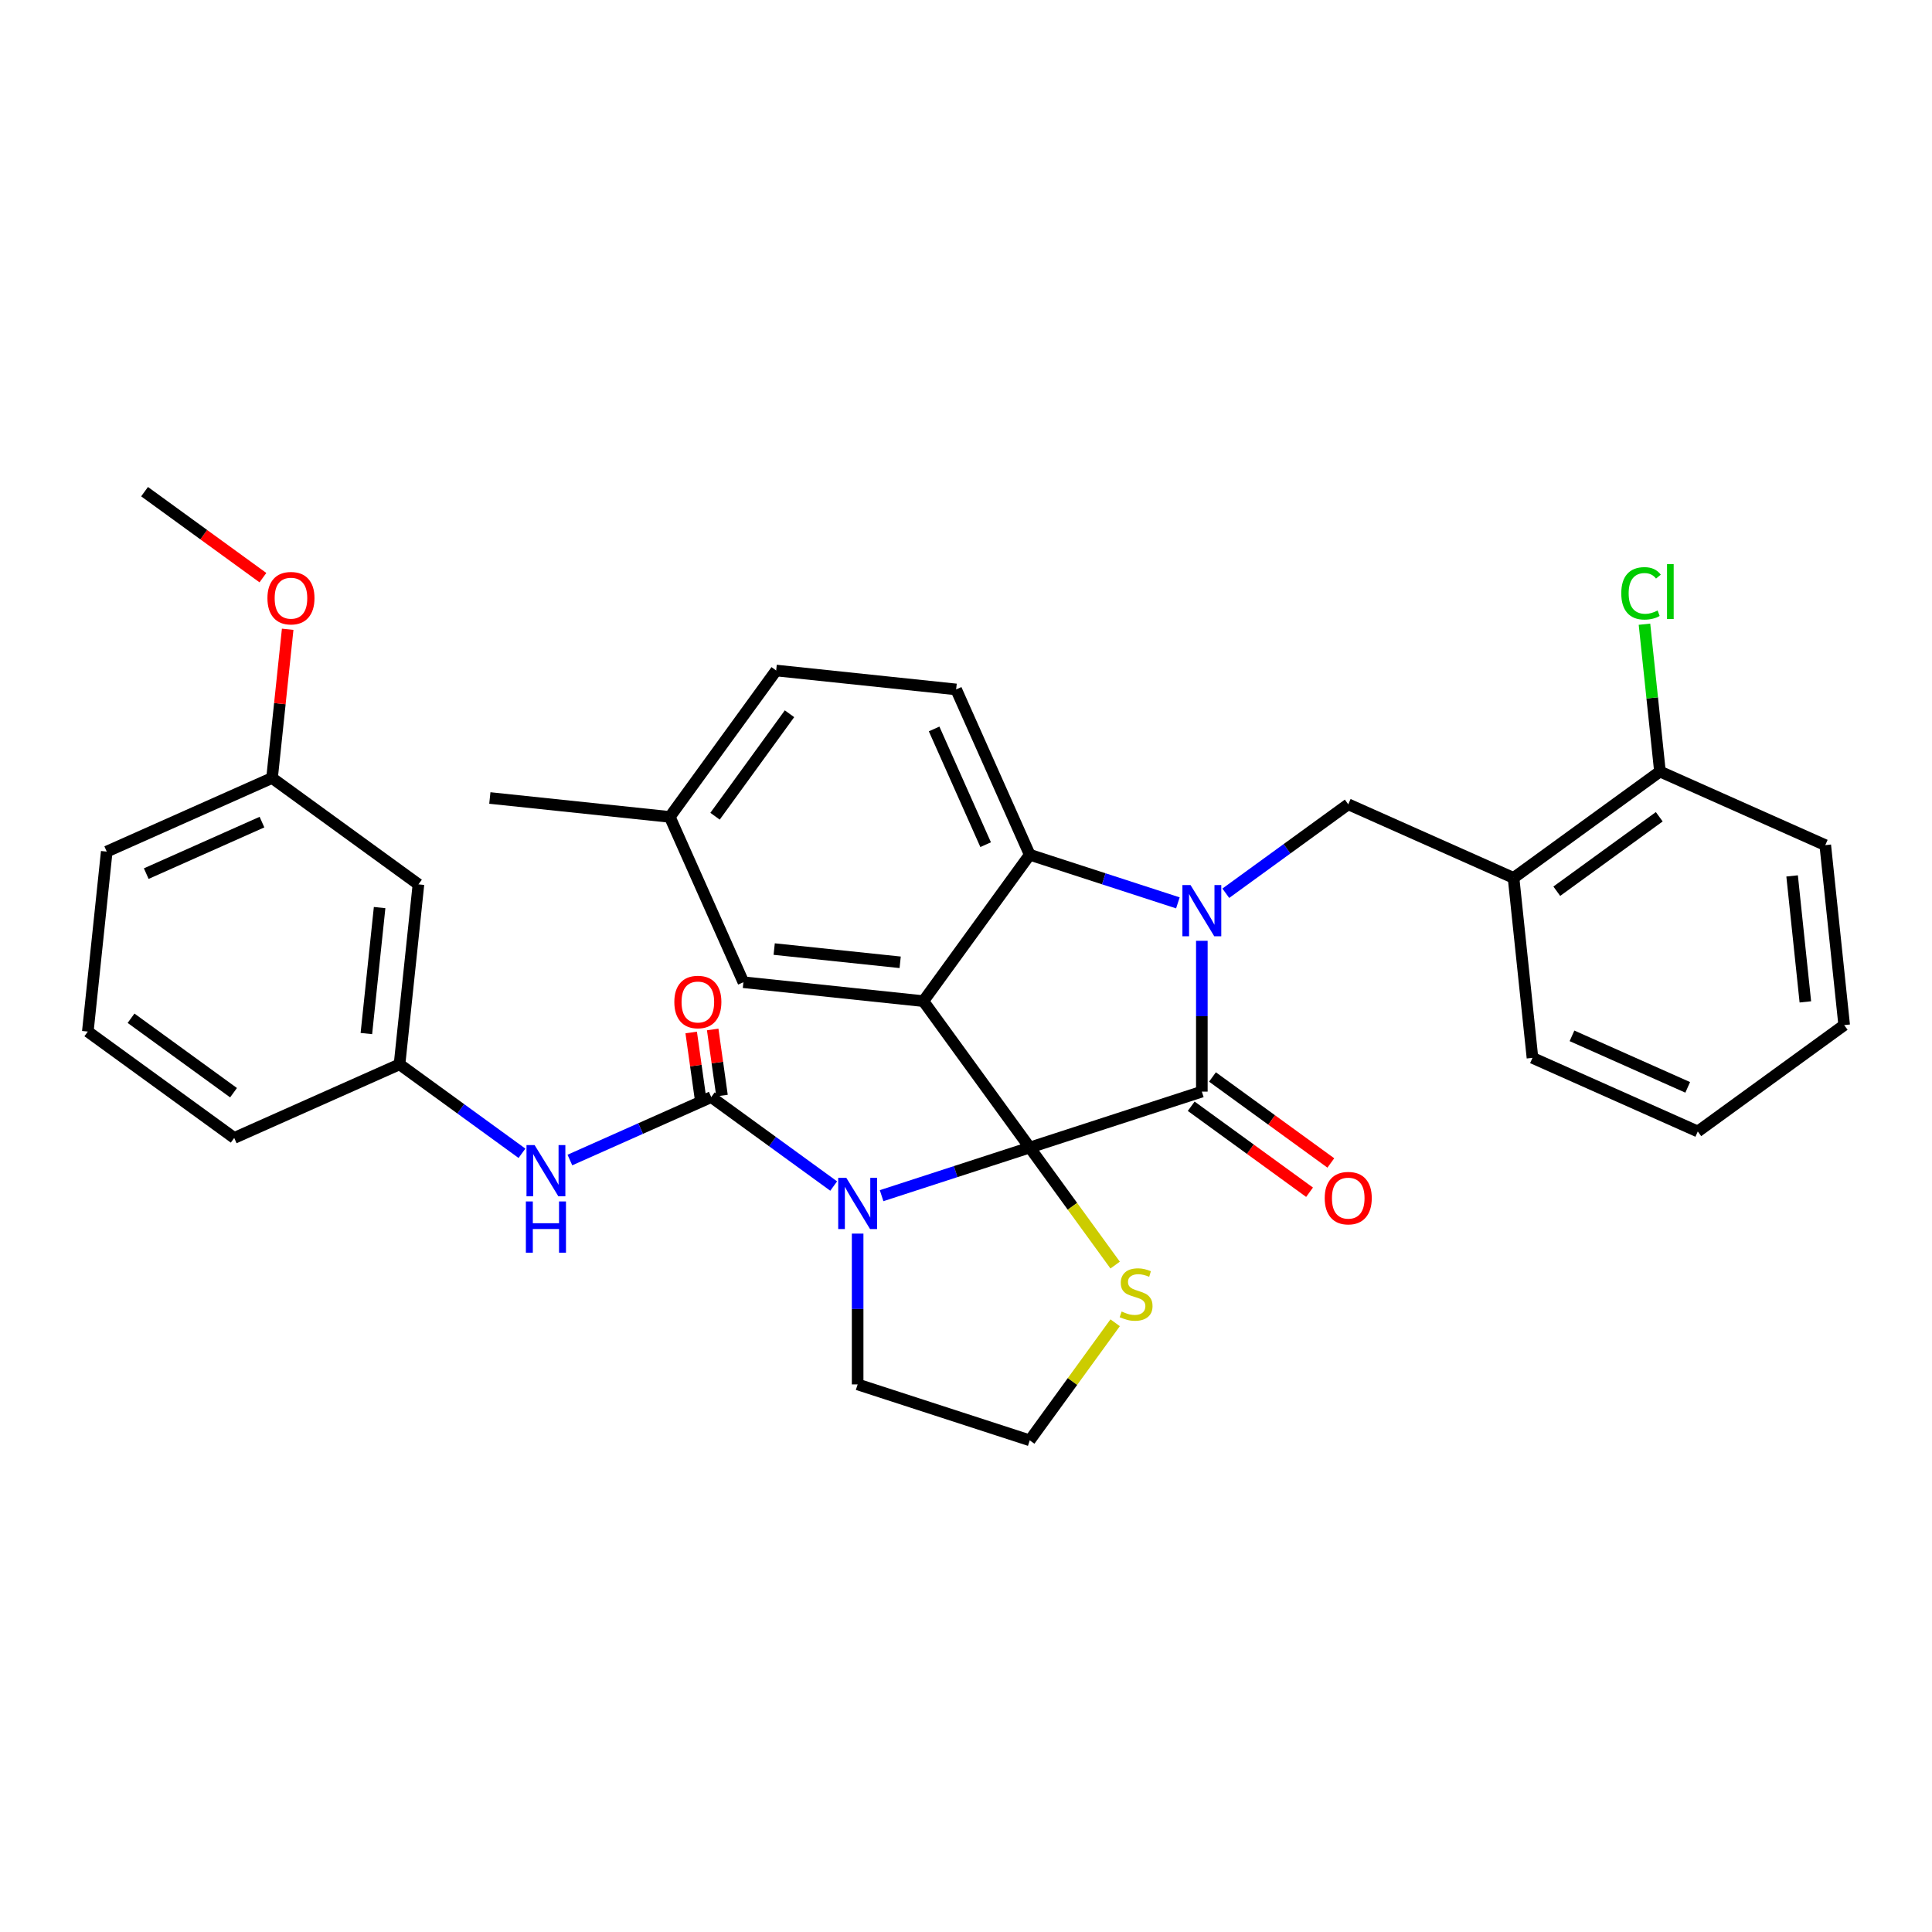 <?xml version='1.0' encoding='iso-8859-1'?>
<svg version='1.1' baseProfile='full'
              xmlns='http://www.w3.org/2000/svg'
                      xmlns:rdkit='http://www.rdkit.org/xml'
                      xmlns:xlink='http://www.w3.org/1999/xlink'
                  xml:space='preserve'
width='1000px' height='1000px' viewBox='0 0 1000 1000'>
<!-- END OF HEADER -->
<rect style='opacity:1.0;fill:#FFFFFF;stroke:none' width='1000' height='1000' x='0' y='0'> </rect>
<path class='bond-0' d='M 216.587,457.745 L 206.796,550.895' style='fill:none;fill-rule:evenodd;stroke:#000000;stroke-width:6px;stroke-linecap:butt;stroke-linejoin:miter;stroke-opacity:1' />
<path class='bond-0' d='M 196.488,469.759 L 189.635,534.964' style='fill:none;fill-rule:evenodd;stroke:#000000;stroke-width:6px;stroke-linecap:butt;stroke-linejoin:miter;stroke-opacity:1' />
<path class='bond-1' d='M 216.587,457.745 L 140.811,402.69' style='fill:none;fill-rule:evenodd;stroke:#000000;stroke-width:6px;stroke-linecap:butt;stroke-linejoin:miter;stroke-opacity:1' />
<path class='bond-2' d='M 456.314,618.878 L 494.653,606.42' style='fill:none;fill-rule:evenodd;stroke:#0000FF;stroke-width:6px;stroke-linecap:butt;stroke-linejoin:miter;stroke-opacity:1' />
<path class='bond-2' d='M 494.653,606.42 L 532.992,593.963' style='fill:none;fill-rule:evenodd;stroke:#000000;stroke-width:6px;stroke-linecap:butt;stroke-linejoin:miter;stroke-opacity:1' />
<path class='bond-3' d='M 431.512,613.897 L 399.825,590.875' style='fill:none;fill-rule:evenodd;stroke:#0000FF;stroke-width:6px;stroke-linecap:butt;stroke-linejoin:miter;stroke-opacity:1' />
<path class='bond-3' d='M 399.825,590.875 L 368.138,567.853' style='fill:none;fill-rule:evenodd;stroke:#000000;stroke-width:6px;stroke-linecap:butt;stroke-linejoin:miter;stroke-opacity:1' />
<path class='bond-4' d='M 443.913,638.511 L 443.913,677.541' style='fill:none;fill-rule:evenodd;stroke:#0000FF;stroke-width:6px;stroke-linecap:butt;stroke-linejoin:miter;stroke-opacity:1' />
<path class='bond-4' d='M 443.913,677.541 L 443.913,716.571' style='fill:none;fill-rule:evenodd;stroke:#000000;stroke-width:6px;stroke-linecap:butt;stroke-linejoin:miter;stroke-opacity:1' />
<path class='bond-5' d='M 368.138,567.853 L 331.555,584.14' style='fill:none;fill-rule:evenodd;stroke:#000000;stroke-width:6px;stroke-linecap:butt;stroke-linejoin:miter;stroke-opacity:1' />
<path class='bond-5' d='M 331.555,584.14 L 294.973,600.428' style='fill:none;fill-rule:evenodd;stroke:#0000FF;stroke-width:6px;stroke-linecap:butt;stroke-linejoin:miter;stroke-opacity:1' />
<path class='bond-6' d='M 373.703,567.07 L 371.297,549.959' style='fill:none;fill-rule:evenodd;stroke:#000000;stroke-width:6px;stroke-linecap:butt;stroke-linejoin:miter;stroke-opacity:1' />
<path class='bond-6' d='M 371.297,549.959 L 368.891,532.848' style='fill:none;fill-rule:evenodd;stroke:#FF0000;stroke-width:6px;stroke-linecap:butt;stroke-linejoin:miter;stroke-opacity:1' />
<path class='bond-6' d='M 362.572,568.635 L 360.167,551.524' style='fill:none;fill-rule:evenodd;stroke:#000000;stroke-width:6px;stroke-linecap:butt;stroke-linejoin:miter;stroke-opacity:1' />
<path class='bond-6' d='M 360.167,551.524 L 357.761,534.412' style='fill:none;fill-rule:evenodd;stroke:#FF0000;stroke-width:6px;stroke-linecap:butt;stroke-linejoin:miter;stroke-opacity:1' />
<path class='bond-7' d='M 270.17,596.939 L 238.483,573.917' style='fill:none;fill-rule:evenodd;stroke:#0000FF;stroke-width:6px;stroke-linecap:butt;stroke-linejoin:miter;stroke-opacity:1' />
<path class='bond-7' d='M 238.483,573.917 L 206.796,550.895' style='fill:none;fill-rule:evenodd;stroke:#000000;stroke-width:6px;stroke-linecap:butt;stroke-linejoin:miter;stroke-opacity:1' />
<path class='bond-8' d='M 206.796,550.895 L 121.23,588.992' style='fill:none;fill-rule:evenodd;stroke:#000000;stroke-width:6px;stroke-linecap:butt;stroke-linejoin:miter;stroke-opacity:1' />
<path class='bond-9' d='M 140.811,402.69 L 144.857,364.198' style='fill:none;fill-rule:evenodd;stroke:#000000;stroke-width:6px;stroke-linecap:butt;stroke-linejoin:miter;stroke-opacity:1' />
<path class='bond-9' d='M 144.857,364.198 L 148.902,325.706' style='fill:none;fill-rule:evenodd;stroke:#FF0000;stroke-width:6px;stroke-linecap:butt;stroke-linejoin:miter;stroke-opacity:1' />
<path class='bond-10' d='M 140.811,402.69 L 55.245,440.787' style='fill:none;fill-rule:evenodd;stroke:#000000;stroke-width:6px;stroke-linecap:butt;stroke-linejoin:miter;stroke-opacity:1' />
<path class='bond-10' d='M 135.595,425.518 L 75.699,452.186' style='fill:none;fill-rule:evenodd;stroke:#000000;stroke-width:6px;stroke-linecap:butt;stroke-linejoin:miter;stroke-opacity:1' />
<path class='bond-11' d='M 346.691,422.831 L 253.541,413.041' style='fill:none;fill-rule:evenodd;stroke:#000000;stroke-width:6px;stroke-linecap:butt;stroke-linejoin:miter;stroke-opacity:1' />
<path class='bond-12' d='M 346.691,422.831 L 401.745,347.056' style='fill:none;fill-rule:evenodd;stroke:#000000;stroke-width:6px;stroke-linecap:butt;stroke-linejoin:miter;stroke-opacity:1' />
<path class='bond-12' d='M 370.105,422.476 L 408.642,369.433' style='fill:none;fill-rule:evenodd;stroke:#000000;stroke-width:6px;stroke-linecap:butt;stroke-linejoin:miter;stroke-opacity:1' />
<path class='bond-13' d='M 346.691,422.831 L 384.788,508.397' style='fill:none;fill-rule:evenodd;stroke:#000000;stroke-width:6px;stroke-linecap:butt;stroke-linejoin:miter;stroke-opacity:1' />
<path class='bond-14' d='M 401.745,347.056 L 494.896,356.846' style='fill:none;fill-rule:evenodd;stroke:#000000;stroke-width:6px;stroke-linecap:butt;stroke-linejoin:miter;stroke-opacity:1' />
<path class='bond-15' d='M 494.896,356.846 L 532.992,442.412' style='fill:none;fill-rule:evenodd;stroke:#000000;stroke-width:6px;stroke-linecap:butt;stroke-linejoin:miter;stroke-opacity:1' />
<path class='bond-15' d='M 483.497,377.3 L 510.165,437.197' style='fill:none;fill-rule:evenodd;stroke:#000000;stroke-width:6px;stroke-linecap:butt;stroke-linejoin:miter;stroke-opacity:1' />
<path class='bond-16' d='M 384.788,508.397 L 477.938,518.188' style='fill:none;fill-rule:evenodd;stroke:#000000;stroke-width:6px;stroke-linecap:butt;stroke-linejoin:miter;stroke-opacity:1' />
<path class='bond-16' d='M 400.718,491.236 L 465.924,498.089' style='fill:none;fill-rule:evenodd;stroke:#000000;stroke-width:6px;stroke-linecap:butt;stroke-linejoin:miter;stroke-opacity:1' />
<path class='bond-17' d='M 477.938,518.188 L 532.992,442.412' style='fill:none;fill-rule:evenodd;stroke:#000000;stroke-width:6px;stroke-linecap:butt;stroke-linejoin:miter;stroke-opacity:1' />
<path class='bond-18' d='M 477.938,518.188 L 532.992,593.963' style='fill:none;fill-rule:evenodd;stroke:#000000;stroke-width:6px;stroke-linecap:butt;stroke-linejoin:miter;stroke-opacity:1' />
<path class='bond-19' d='M 532.992,442.412 L 571.332,454.869' style='fill:none;fill-rule:evenodd;stroke:#000000;stroke-width:6px;stroke-linecap:butt;stroke-linejoin:miter;stroke-opacity:1' />
<path class='bond-19' d='M 571.332,454.869 L 609.671,467.327' style='fill:none;fill-rule:evenodd;stroke:#0000FF;stroke-width:6px;stroke-linecap:butt;stroke-linejoin:miter;stroke-opacity:1' />
<path class='bond-20' d='M 622.072,486.96 L 622.072,525.99' style='fill:none;fill-rule:evenodd;stroke:#0000FF;stroke-width:6px;stroke-linecap:butt;stroke-linejoin:miter;stroke-opacity:1' />
<path class='bond-20' d='M 622.072,525.99 L 622.072,565.02' style='fill:none;fill-rule:evenodd;stroke:#000000;stroke-width:6px;stroke-linecap:butt;stroke-linejoin:miter;stroke-opacity:1' />
<path class='bond-21' d='M 634.473,462.346 L 666.16,439.324' style='fill:none;fill-rule:evenodd;stroke:#0000FF;stroke-width:6px;stroke-linecap:butt;stroke-linejoin:miter;stroke-opacity:1' />
<path class='bond-21' d='M 666.16,439.324 L 697.847,416.302' style='fill:none;fill-rule:evenodd;stroke:#000000;stroke-width:6px;stroke-linecap:butt;stroke-linejoin:miter;stroke-opacity:1' />
<path class='bond-22' d='M 622.072,565.02 L 532.992,593.963' style='fill:none;fill-rule:evenodd;stroke:#000000;stroke-width:6px;stroke-linecap:butt;stroke-linejoin:miter;stroke-opacity:1' />
<path class='bond-23' d='M 616.567,572.597 L 647.195,594.85' style='fill:none;fill-rule:evenodd;stroke:#000000;stroke-width:6px;stroke-linecap:butt;stroke-linejoin:miter;stroke-opacity:1' />
<path class='bond-23' d='M 647.195,594.85 L 677.824,617.103' style='fill:none;fill-rule:evenodd;stroke:#FF0000;stroke-width:6px;stroke-linecap:butt;stroke-linejoin:miter;stroke-opacity:1' />
<path class='bond-23' d='M 627.577,557.442 L 658.206,579.695' style='fill:none;fill-rule:evenodd;stroke:#000000;stroke-width:6px;stroke-linecap:butt;stroke-linejoin:miter;stroke-opacity:1' />
<path class='bond-23' d='M 658.206,579.695 L 688.835,601.948' style='fill:none;fill-rule:evenodd;stroke:#FF0000;stroke-width:6px;stroke-linecap:butt;stroke-linejoin:miter;stroke-opacity:1' />
<path class='bond-24' d='M 532.992,593.963 L 555.096,624.387' style='fill:none;fill-rule:evenodd;stroke:#000000;stroke-width:6px;stroke-linecap:butt;stroke-linejoin:miter;stroke-opacity:1' />
<path class='bond-24' d='M 555.096,624.387 L 577.2,654.81' style='fill:none;fill-rule:evenodd;stroke:#CCCC00;stroke-width:6px;stroke-linecap:butt;stroke-linejoin:miter;stroke-opacity:1' />
<path class='bond-25' d='M 577.2,684.667 L 555.096,715.091' style='fill:none;fill-rule:evenodd;stroke:#CCCC00;stroke-width:6px;stroke-linecap:butt;stroke-linejoin:miter;stroke-opacity:1' />
<path class='bond-25' d='M 555.096,715.091 L 532.992,745.514' style='fill:none;fill-rule:evenodd;stroke:#000000;stroke-width:6px;stroke-linecap:butt;stroke-linejoin:miter;stroke-opacity:1' />
<path class='bond-26' d='M 532.992,745.514 L 443.913,716.571' style='fill:none;fill-rule:evenodd;stroke:#000000;stroke-width:6px;stroke-linecap:butt;stroke-linejoin:miter;stroke-opacity:1' />
<path class='bond-27' d='M 944.755,437.441 L 954.545,530.591' style='fill:none;fill-rule:evenodd;stroke:#000000;stroke-width:6px;stroke-linecap:butt;stroke-linejoin:miter;stroke-opacity:1' />
<path class='bond-27' d='M 927.593,453.371 L 934.447,518.577' style='fill:none;fill-rule:evenodd;stroke:#000000;stroke-width:6px;stroke-linecap:butt;stroke-linejoin:miter;stroke-opacity:1' />
<path class='bond-28' d='M 944.755,437.441 L 859.189,399.344' style='fill:none;fill-rule:evenodd;stroke:#000000;stroke-width:6px;stroke-linecap:butt;stroke-linejoin:miter;stroke-opacity:1' />
<path class='bond-29' d='M 954.545,530.591 L 878.77,585.645' style='fill:none;fill-rule:evenodd;stroke:#000000;stroke-width:6px;stroke-linecap:butt;stroke-linejoin:miter;stroke-opacity:1' />
<path class='bond-30' d='M 878.77,585.645 L 793.204,547.549' style='fill:none;fill-rule:evenodd;stroke:#000000;stroke-width:6px;stroke-linecap:butt;stroke-linejoin:miter;stroke-opacity:1' />
<path class='bond-30' d='M 873.554,562.818 L 813.658,536.15' style='fill:none;fill-rule:evenodd;stroke:#000000;stroke-width:6px;stroke-linecap:butt;stroke-linejoin:miter;stroke-opacity:1' />
<path class='bond-31' d='M 793.204,547.549 L 783.413,454.398' style='fill:none;fill-rule:evenodd;stroke:#000000;stroke-width:6px;stroke-linecap:butt;stroke-linejoin:miter;stroke-opacity:1' />
<path class='bond-32' d='M 783.413,454.398 L 859.189,399.344' style='fill:none;fill-rule:evenodd;stroke:#000000;stroke-width:6px;stroke-linecap:butt;stroke-linejoin:miter;stroke-opacity:1' />
<path class='bond-32' d='M 805.791,461.295 L 858.833,422.757' style='fill:none;fill-rule:evenodd;stroke:#000000;stroke-width:6px;stroke-linecap:butt;stroke-linejoin:miter;stroke-opacity:1' />
<path class='bond-33' d='M 783.413,454.398 L 697.847,416.302' style='fill:none;fill-rule:evenodd;stroke:#000000;stroke-width:6px;stroke-linecap:butt;stroke-linejoin:miter;stroke-opacity:1' />
<path class='bond-34' d='M 859.189,399.344 L 855.182,361.217' style='fill:none;fill-rule:evenodd;stroke:#000000;stroke-width:6px;stroke-linecap:butt;stroke-linejoin:miter;stroke-opacity:1' />
<path class='bond-34' d='M 855.182,361.217 L 851.174,323.09' style='fill:none;fill-rule:evenodd;stroke:#00CC00;stroke-width:6px;stroke-linecap:butt;stroke-linejoin:miter;stroke-opacity:1' />
<path class='bond-35' d='M 136.084,298.992 L 105.455,276.739' style='fill:none;fill-rule:evenodd;stroke:#FF0000;stroke-width:6px;stroke-linecap:butt;stroke-linejoin:miter;stroke-opacity:1' />
<path class='bond-35' d='M 105.455,276.739 L 74.826,254.486' style='fill:none;fill-rule:evenodd;stroke:#000000;stroke-width:6px;stroke-linecap:butt;stroke-linejoin:miter;stroke-opacity:1' />
<path class='bond-36' d='M 45.455,533.937 L 121.23,588.992' style='fill:none;fill-rule:evenodd;stroke:#000000;stroke-width:6px;stroke-linecap:butt;stroke-linejoin:miter;stroke-opacity:1' />
<path class='bond-36' d='M 67.832,527.04 L 120.875,565.578' style='fill:none;fill-rule:evenodd;stroke:#000000;stroke-width:6px;stroke-linecap:butt;stroke-linejoin:miter;stroke-opacity:1' />
<path class='bond-37' d='M 45.455,533.937 L 55.245,440.787' style='fill:none;fill-rule:evenodd;stroke:#000000;stroke-width:6px;stroke-linecap:butt;stroke-linejoin:miter;stroke-opacity:1' />
<path  class='atom-1' d='M 438.05 609.644
L 446.742 623.694
Q 447.603 625.08, 448.99 627.59
Q 450.376 630.1, 450.451 630.25
L 450.451 609.644
L 453.973 609.644
L 453.973 636.17
L 450.338 636.17
L 441.009 620.809
Q 439.923 619.011, 438.762 616.95
Q 437.638 614.889, 437.3 614.252
L 437.3 636.17
L 433.854 636.17
L 433.854 609.644
L 438.05 609.644
' fill='#0000FF'/>
<path  class='atom-3' d='M 276.708 592.686
L 285.4 606.736
Q 286.262 608.122, 287.648 610.632
Q 289.034 613.143, 289.109 613.292
L 289.109 592.686
L 292.631 592.686
L 292.631 619.212
L 288.997 619.212
L 279.668 603.851
Q 278.581 602.053, 277.42 599.992
Q 276.296 597.932, 275.959 597.295
L 275.959 619.212
L 272.512 619.212
L 272.512 592.686
L 276.708 592.686
' fill='#0000FF'/>
<path  class='atom-3' d='M 272.194 621.865
L 275.79 621.865
L 275.79 633.142
L 289.353 633.142
L 289.353 621.865
L 292.949 621.865
L 292.949 648.39
L 289.353 648.39
L 289.353 636.139
L 275.79 636.139
L 275.79 648.39
L 272.194 648.39
L 272.194 621.865
' fill='#0000FF'/>
<path  class='atom-4' d='M 349.031 518.636
Q 349.031 512.267, 352.178 508.707
Q 355.325 505.148, 361.207 505.148
Q 367.089 505.148, 370.236 508.707
Q 373.384 512.267, 373.384 518.636
Q 373.384 525.08, 370.199 528.751
Q 367.014 532.386, 361.207 532.386
Q 355.363 532.386, 352.178 528.751
Q 349.031 525.117, 349.031 518.636
M 361.207 529.388
Q 365.254 529.388, 367.427 526.691
Q 369.637 523.956, 369.637 518.636
Q 369.637 513.428, 367.427 510.806
Q 365.254 508.145, 361.207 508.145
Q 357.161 508.145, 354.951 510.768
Q 352.778 513.391, 352.778 518.636
Q 352.778 523.993, 354.951 526.691
Q 357.161 529.388, 361.207 529.388
' fill='#FF0000'/>
<path  class='atom-13' d='M 616.209 458.093
L 624.901 472.143
Q 625.762 473.529, 627.148 476.039
Q 628.535 478.549, 628.61 478.699
L 628.61 458.093
L 632.131 458.093
L 632.131 484.619
L 628.497 484.619
L 619.168 469.258
Q 618.082 467.46, 616.92 465.399
Q 615.796 463.338, 615.459 462.701
L 615.459 484.619
L 612.012 484.619
L 612.012 458.093
L 616.209 458.093
' fill='#0000FF'/>
<path  class='atom-16' d='M 685.671 620.149
Q 685.671 613.78, 688.818 610.22
Q 691.965 606.661, 697.847 606.661
Q 703.729 606.661, 706.877 610.22
Q 710.024 613.78, 710.024 620.149
Q 710.024 626.593, 706.839 630.264
Q 703.655 633.898, 697.847 633.898
Q 692.003 633.898, 688.818 630.264
Q 685.671 626.63, 685.671 620.149
M 697.847 630.901
Q 701.894 630.901, 704.067 628.204
Q 706.277 625.469, 706.277 620.149
Q 706.277 614.941, 704.067 612.318
Q 701.894 609.658, 697.847 609.658
Q 693.801 609.658, 691.591 612.281
Q 689.418 614.903, 689.418 620.149
Q 689.418 625.506, 691.591 628.204
Q 693.801 630.901, 697.847 630.901
' fill='#FF0000'/>
<path  class='atom-17' d='M 580.554 678.843
Q 580.853 678.955, 582.09 679.48
Q 583.326 680.004, 584.675 680.341
Q 586.061 680.641, 587.41 680.641
Q 589.92 680.641, 591.381 679.442
Q 592.842 678.206, 592.842 676.07
Q 592.842 674.609, 592.093 673.71
Q 591.381 672.811, 590.257 672.324
Q 589.133 671.837, 587.26 671.275
Q 584.9 670.563, 583.476 669.889
Q 582.09 669.214, 581.078 667.791
Q 580.104 666.367, 580.104 663.969
Q 580.104 660.635, 582.352 658.574
Q 584.637 656.513, 589.133 656.513
Q 592.205 656.513, 595.69 657.975
L 594.828 660.859
Q 591.643 659.548, 589.246 659.548
Q 586.66 659.548, 585.237 660.635
Q 583.813 661.684, 583.85 663.519
Q 583.85 664.943, 584.562 665.805
Q 585.312 666.667, 586.361 667.154
Q 587.447 667.641, 589.246 668.203
Q 591.643 668.952, 593.067 669.701
Q 594.491 670.451, 595.502 671.987
Q 596.551 673.485, 596.551 676.07
Q 596.551 679.742, 594.079 681.728
Q 591.643 683.676, 587.56 683.676
Q 585.199 683.676, 583.401 683.151
Q 581.64 682.664, 579.542 681.803
L 580.554 678.843
' fill='#CCCC00'/>
<path  class='atom-28' d='M 839.17 307.111
Q 839.17 300.518, 842.243 297.071
Q 845.352 293.586, 851.234 293.586
Q 856.704 293.586, 859.626 297.445
L 857.154 299.469
Q 855.018 296.659, 851.234 296.659
Q 847.225 296.659, 845.09 299.356
Q 842.992 302.016, 842.992 307.111
Q 842.992 312.357, 845.165 315.054
Q 847.375 317.752, 851.646 317.752
Q 854.569 317.752, 857.978 315.991
L 859.027 318.801
Q 857.641 319.7, 855.543 320.224
Q 853.445 320.749, 851.122 320.749
Q 845.352 320.749, 842.243 317.227
Q 839.17 313.705, 839.17 307.111
' fill='#00CC00'/>
<path  class='atom-28' d='M 862.849 291.975
L 866.295 291.975
L 866.295 320.412
L 862.849 320.412
L 862.849 291.975
' fill='#00CC00'/>
<path  class='atom-29' d='M 138.425 309.615
Q 138.425 303.246, 141.572 299.686
Q 144.72 296.127, 150.602 296.127
Q 156.484 296.127, 159.631 299.686
Q 162.778 303.246, 162.778 309.615
Q 162.778 316.059, 159.593 319.73
Q 156.409 323.365, 150.602 323.365
Q 144.757 323.365, 141.572 319.73
Q 138.425 316.096, 138.425 309.615
M 150.602 320.367
Q 154.648 320.367, 156.821 317.67
Q 159.031 314.935, 159.031 309.615
Q 159.031 304.407, 156.821 301.785
Q 154.648 299.124, 150.602 299.124
Q 146.555 299.124, 144.345 301.747
Q 142.172 304.37, 142.172 309.615
Q 142.172 314.972, 144.345 317.67
Q 146.555 320.367, 150.602 320.367
' fill='#FF0000'/>
</svg>
